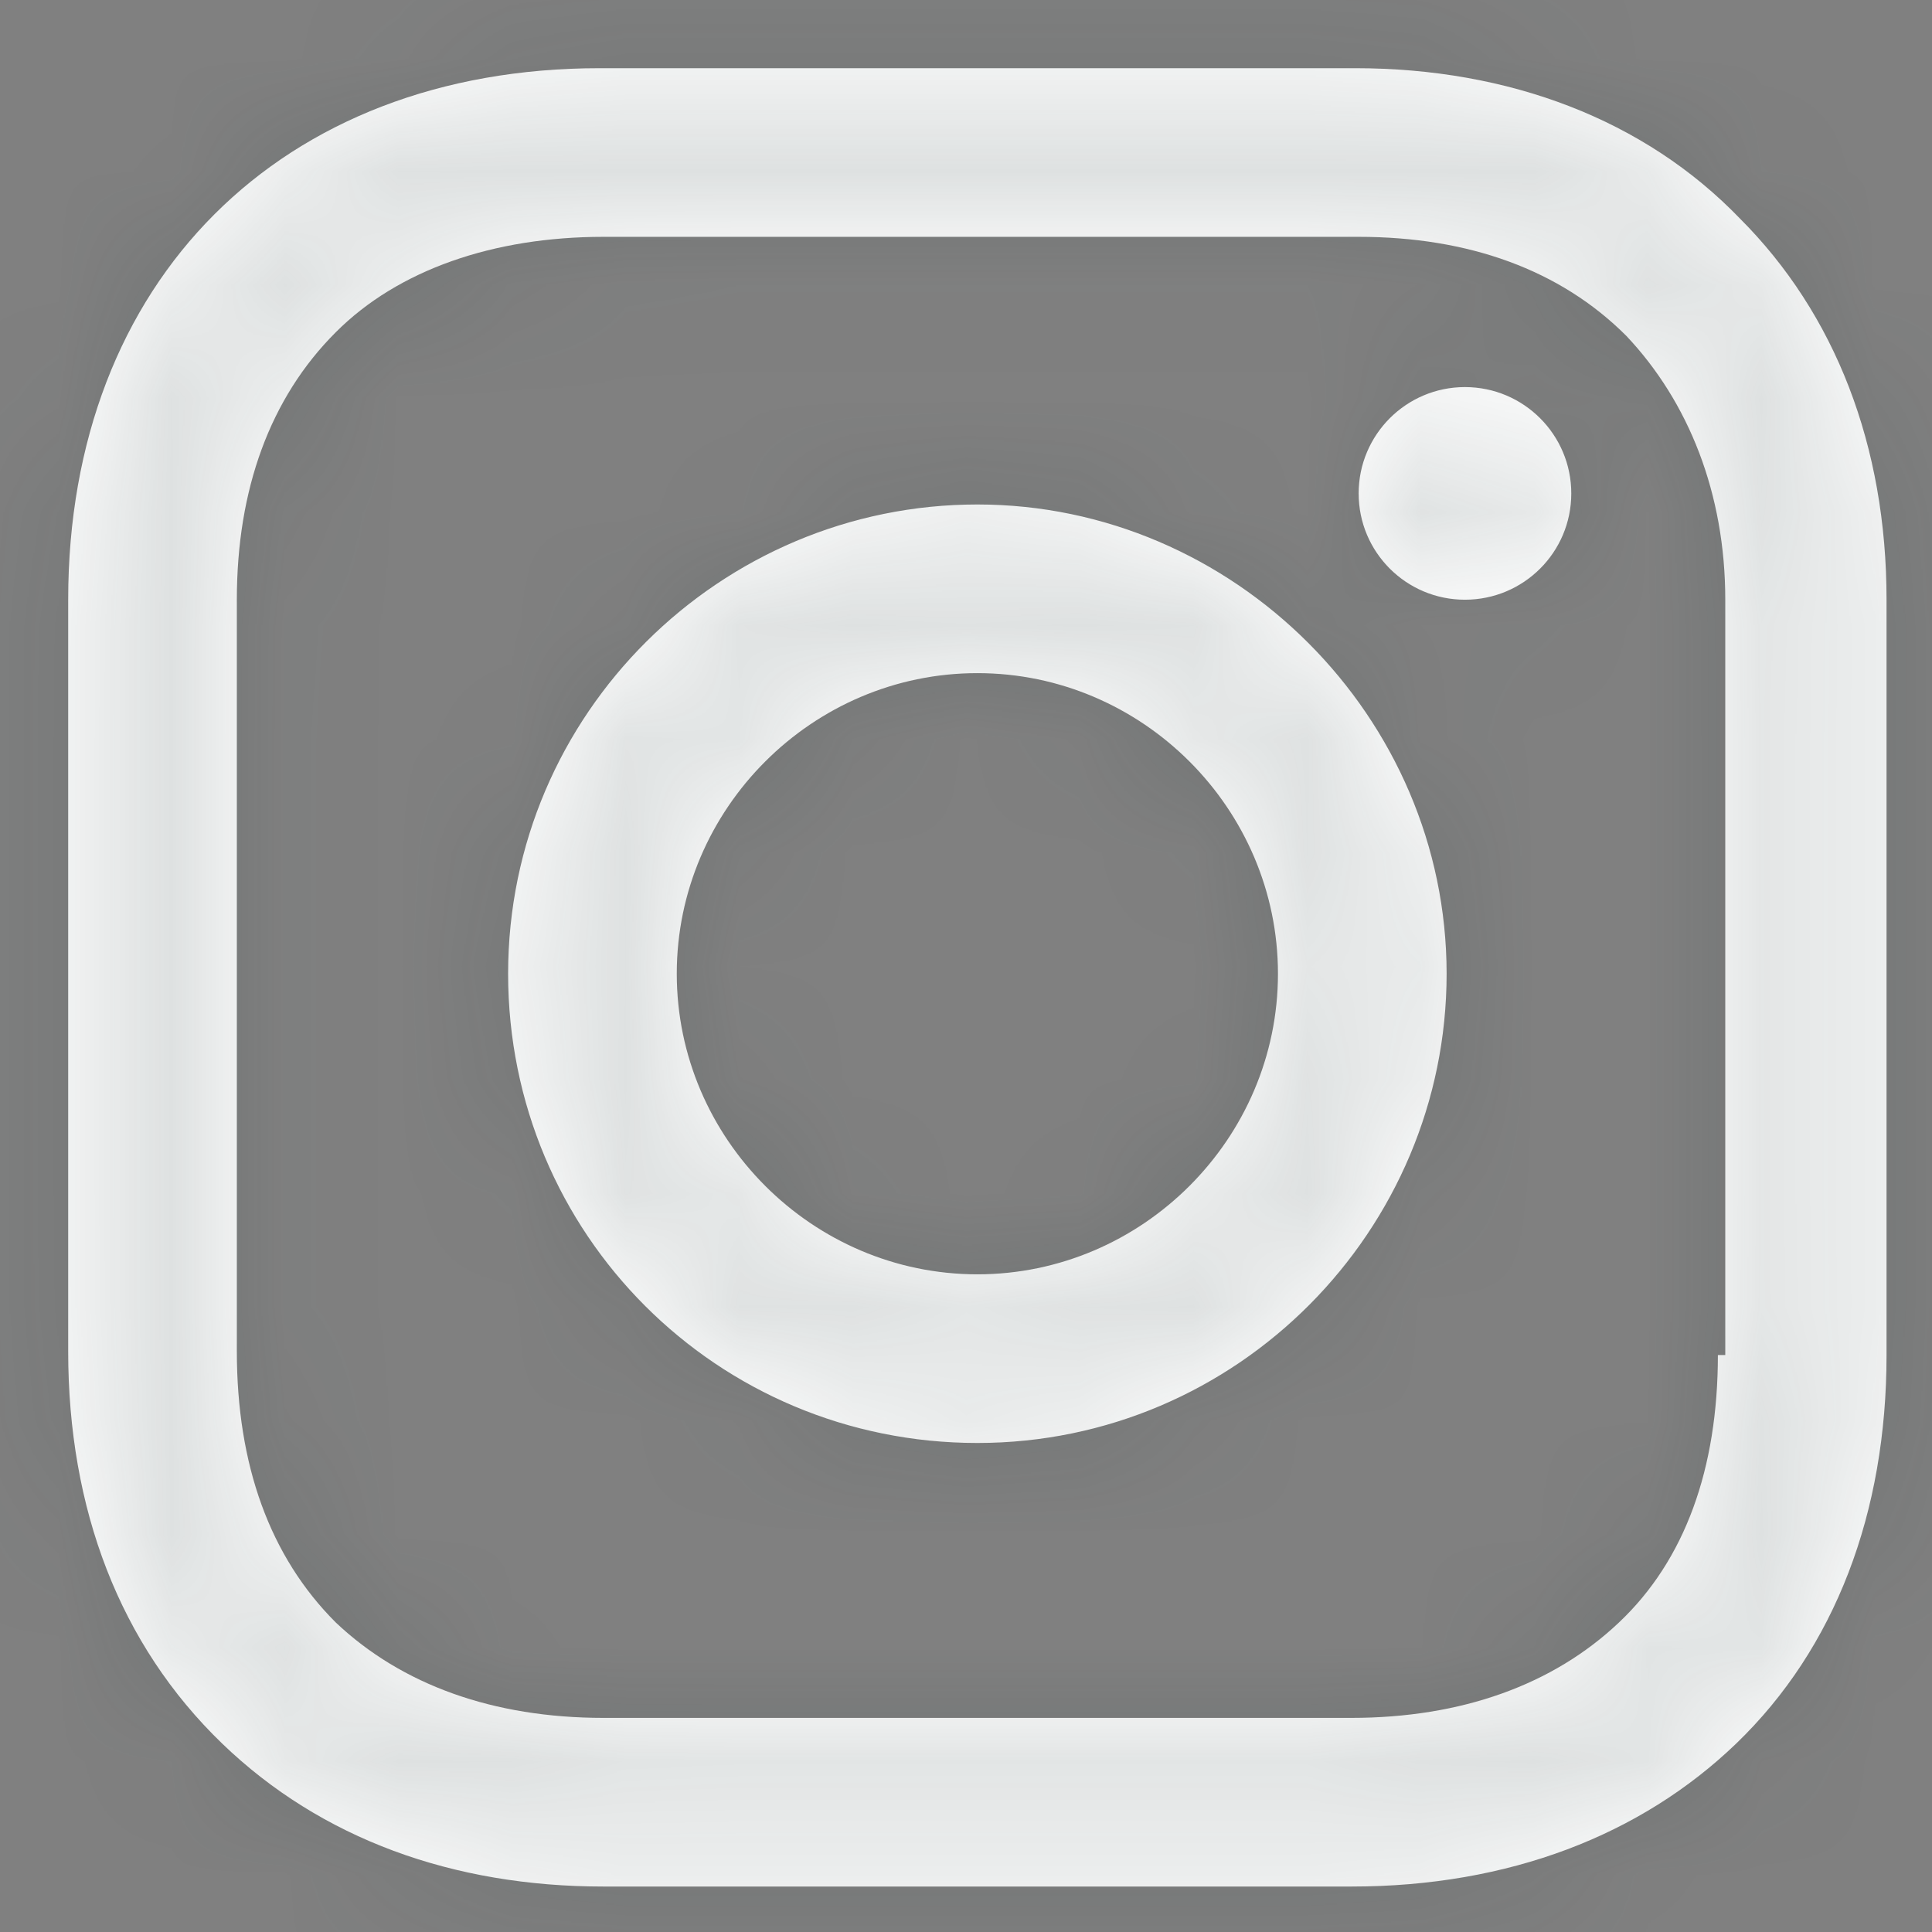 <?xml version="1.0" encoding="UTF-8"?>
<svg width="17px" height="17px" viewBox="0 0 17 17" version="1.1" xmlns="http://www.w3.org/2000/svg" xmlns:xlink="http://www.w3.org/1999/xlink">
    <rect x="0" y="0" width="17" height="17" fill="#808080" stroke="none"/>
    <!-- Generator: Sketch 51.1 (57501) - http://www.bohemiancoding.com/sketch -->
    <title>icon-insta</title>
    <desc>Created with Sketch.</desc>
    <defs>
        <path d="M18.31,4.923 C19.148,5.761 19.6,6.923 19.6,8.277 L19.6,14.923 C19.6,16.31 19.148,17.503 18.277,18.342 C17.439,19.148 16.277,19.6 14.89,19.6 L8.31,19.6 C6.987,19.6 5.826,19.181 4.955,18.342 C4.052,17.471 3.6,16.277 3.6,14.89 L3.6,8.277 C3.6,5.471 5.471,3.6 8.277,3.6 L14.923,3.6 C16.277,3.6 17.471,4.052 18.31,4.923 Z M18.116,14.923 L18.181,14.923 L18.181,8.277 C18.181,7.342 17.858,6.535 17.31,5.955 C16.729,5.374 15.923,5.084 14.955,5.084 L8.31,5.084 C7.342,5.084 6.503,5.374 5.955,5.923 C5.374,6.503 5.084,7.31 5.084,8.277 L5.084,14.89 C5.084,15.89 5.374,16.697 5.955,17.277 C6.535,17.826 7.342,18.116 8.31,18.116 L14.89,18.116 C15.858,18.116 16.665,17.826 17.245,17.277 C17.826,16.729 18.116,15.923 18.116,14.923 Z M11.6,14.213 C10.148,14.213 8.955,13.019 8.955,11.568 C8.955,10.116 10.148,8.923 11.6,8.923 C13.052,8.923 14.245,10.116 14.245,11.568 C14.245,13.019 13.052,14.213 11.6,14.213 Z M15.89,8.277 C15.374,8.277 14.955,7.859 14.955,7.342 C14.955,6.825 15.374,6.406 15.89,6.406 C16.407,6.406 16.826,6.825 16.826,7.342 C16.826,7.859 16.407,8.277 15.89,8.277 Z M11.6,7.439 C9.342,7.439 7.471,9.277 7.471,11.568 C7.471,13.858 9.31,15.697 11.6,15.697 C13.89,15.697 15.729,13.826 15.729,11.568 C15.729,9.31 13.858,7.439 11.6,7.439 Z" id="path-1"></path>
    </defs>
    <g id="Page-1" stroke="none" stroke-width="1" fill="none" fill-rule="evenodd">
        <g id="Landing" transform="translate(-955, -473)">
            <g id="icons-/-instagram" transform="translate(952, 470)">
                <mask id="mask-2" fill="white">
                    <use xlink:href="#path-1"></use>
                </mask>
                <use id="instagram" fill="#FFFFFF" fill-rule="nonzero" xlink:href="#path-1"></use>
                <g id="colors-/-grey-light" stroke-width="1" fill-rule="evenodd" mask="url(#mask-2)" fill="#253A37" fill-opacity="0.15">
                    <rect fill-rule="nonzero" x="0" y="0" width="24" height="24"></rect>
                </g>
            </g>
        </g>
    </g>
</svg>